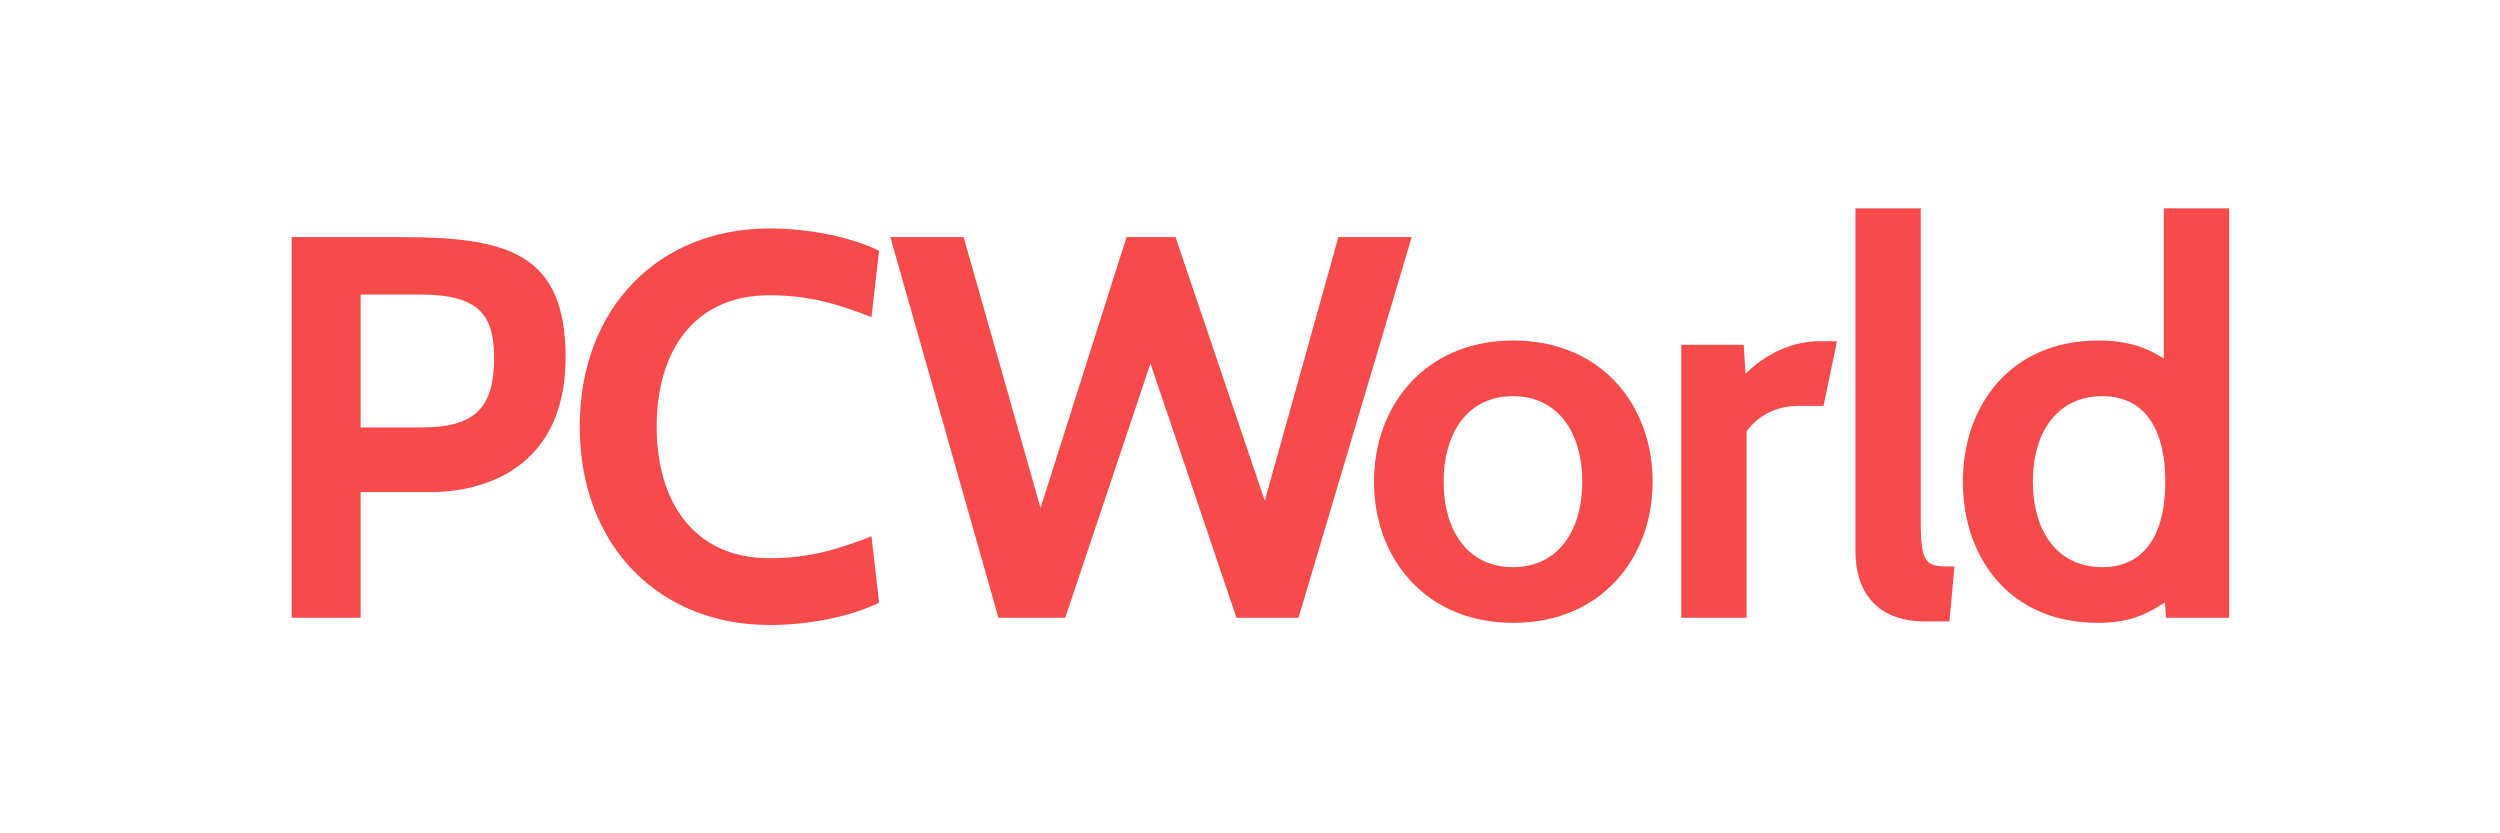 <svg xmlns="http://www.w3.org/2000/svg" xmlns:xlink="http://www.w3.org/1999/xlink" fill="none" version="1.1" width="120" height="40" viewBox="0 0 120 40"><defs><clipPath id="master_svg0_22_6110"><rect x="0" y="0" width="120" height="40" rx="0"/></clipPath></defs><g clip-path="url(#master_svg0_22_6110)"><g><path d="M17.309,23.62L17.309,29.655L14,29.655L14,11.38L19.225,11.38C24.345,11.38,27.149,12.138,27.149,17.155C27.149,22.414,23.3,23.62,20.67,23.62L17.309,23.62ZM17.309,14.138L17.309,20.517L20.235,20.517C22.691,20.517,23.718,19.673,23.718,17.19C23.718,15.103,22.986,14.138,20.148,14.138L17.309,14.138ZM27.828,20.483C27.828,14.723,31.66,10.966,36.936,10.966C38.87,10.966,40.838,11.38,42.196,12.034L41.83,15.224C40.298,14.62,38.87,14.172,36.936,14.172C33.349,14.172,31.52,16.81,31.52,20.483C31.52,24.137,33.349,26.794,36.936,26.794C38.87,26.794,40.298,26.345,41.83,25.741L42.196,28.931C40.855,29.586,38.87,30,36.936,30C31.66,30,27.828,26.224,27.828,20.483ZM62.328,29.655L59.351,29.655L55.223,17.448L51.13,29.655L47.926,29.655L42.736,11.38L46.254,11.38L49.946,24.38L54.074,11.38L56.425,11.38L60.709,24.034L64.244,11.38L67.762,11.38L62.328,29.655ZM65.951,23.121C65.951,19.465,68.407,16.345,72.639,16.345C76.871,16.345,79.326,19.448,79.326,23.121C79.326,26.776,76.871,29.897,72.639,29.897C68.407,29.897,65.951,26.776,65.951,23.121ZM69.295,23.121C69.295,25.552,70.514,27.224,72.621,27.224C74.729,27.224,75.948,25.552,75.948,23.121C75.948,20.689,74.729,19.016,72.621,19.016C70.514,19.016,69.295,20.689,69.295,23.121ZM87.529,19.483L86.31,19.483C85.23,19.483,84.359,19.982,83.837,20.707L83.837,29.655L80.702,29.655L80.702,16.552L83.698,16.552L83.785,17.948C84.464,17.241,85.788,16.38,87.303,16.38L88.174,16.38L87.529,19.483ZM93.572,29.828L92.388,29.828C90.037,29.828,89.062,28.345,89.062,26.465L89.062,10L92.197,10L92.197,25.137C92.197,27.224,92.528,27.19,93.816,27.19L93.572,29.828ZM103.97,29.655L103.917,28.913C102.994,29.534,102.124,29.897,100.695,29.897C96.463,29.897,94.217,26.776,94.217,23.121C94.217,19.465,96.498,16.345,100.73,16.345C102.071,16.345,102.994,16.655,103.865,17.206L103.865,10L107,10L107,29.655L103.97,29.655ZM97.578,23.121C97.578,25.552,98.797,27.224,100.904,27.224C103.012,27.224,103.935,25.552,103.935,23.121C103.935,20.689,103.012,19.016,100.904,19.016C98.797,19.016,97.578,20.689,97.578,23.121Z" fill="#F74B4B" fill-opacity="1"/></g></g></svg>